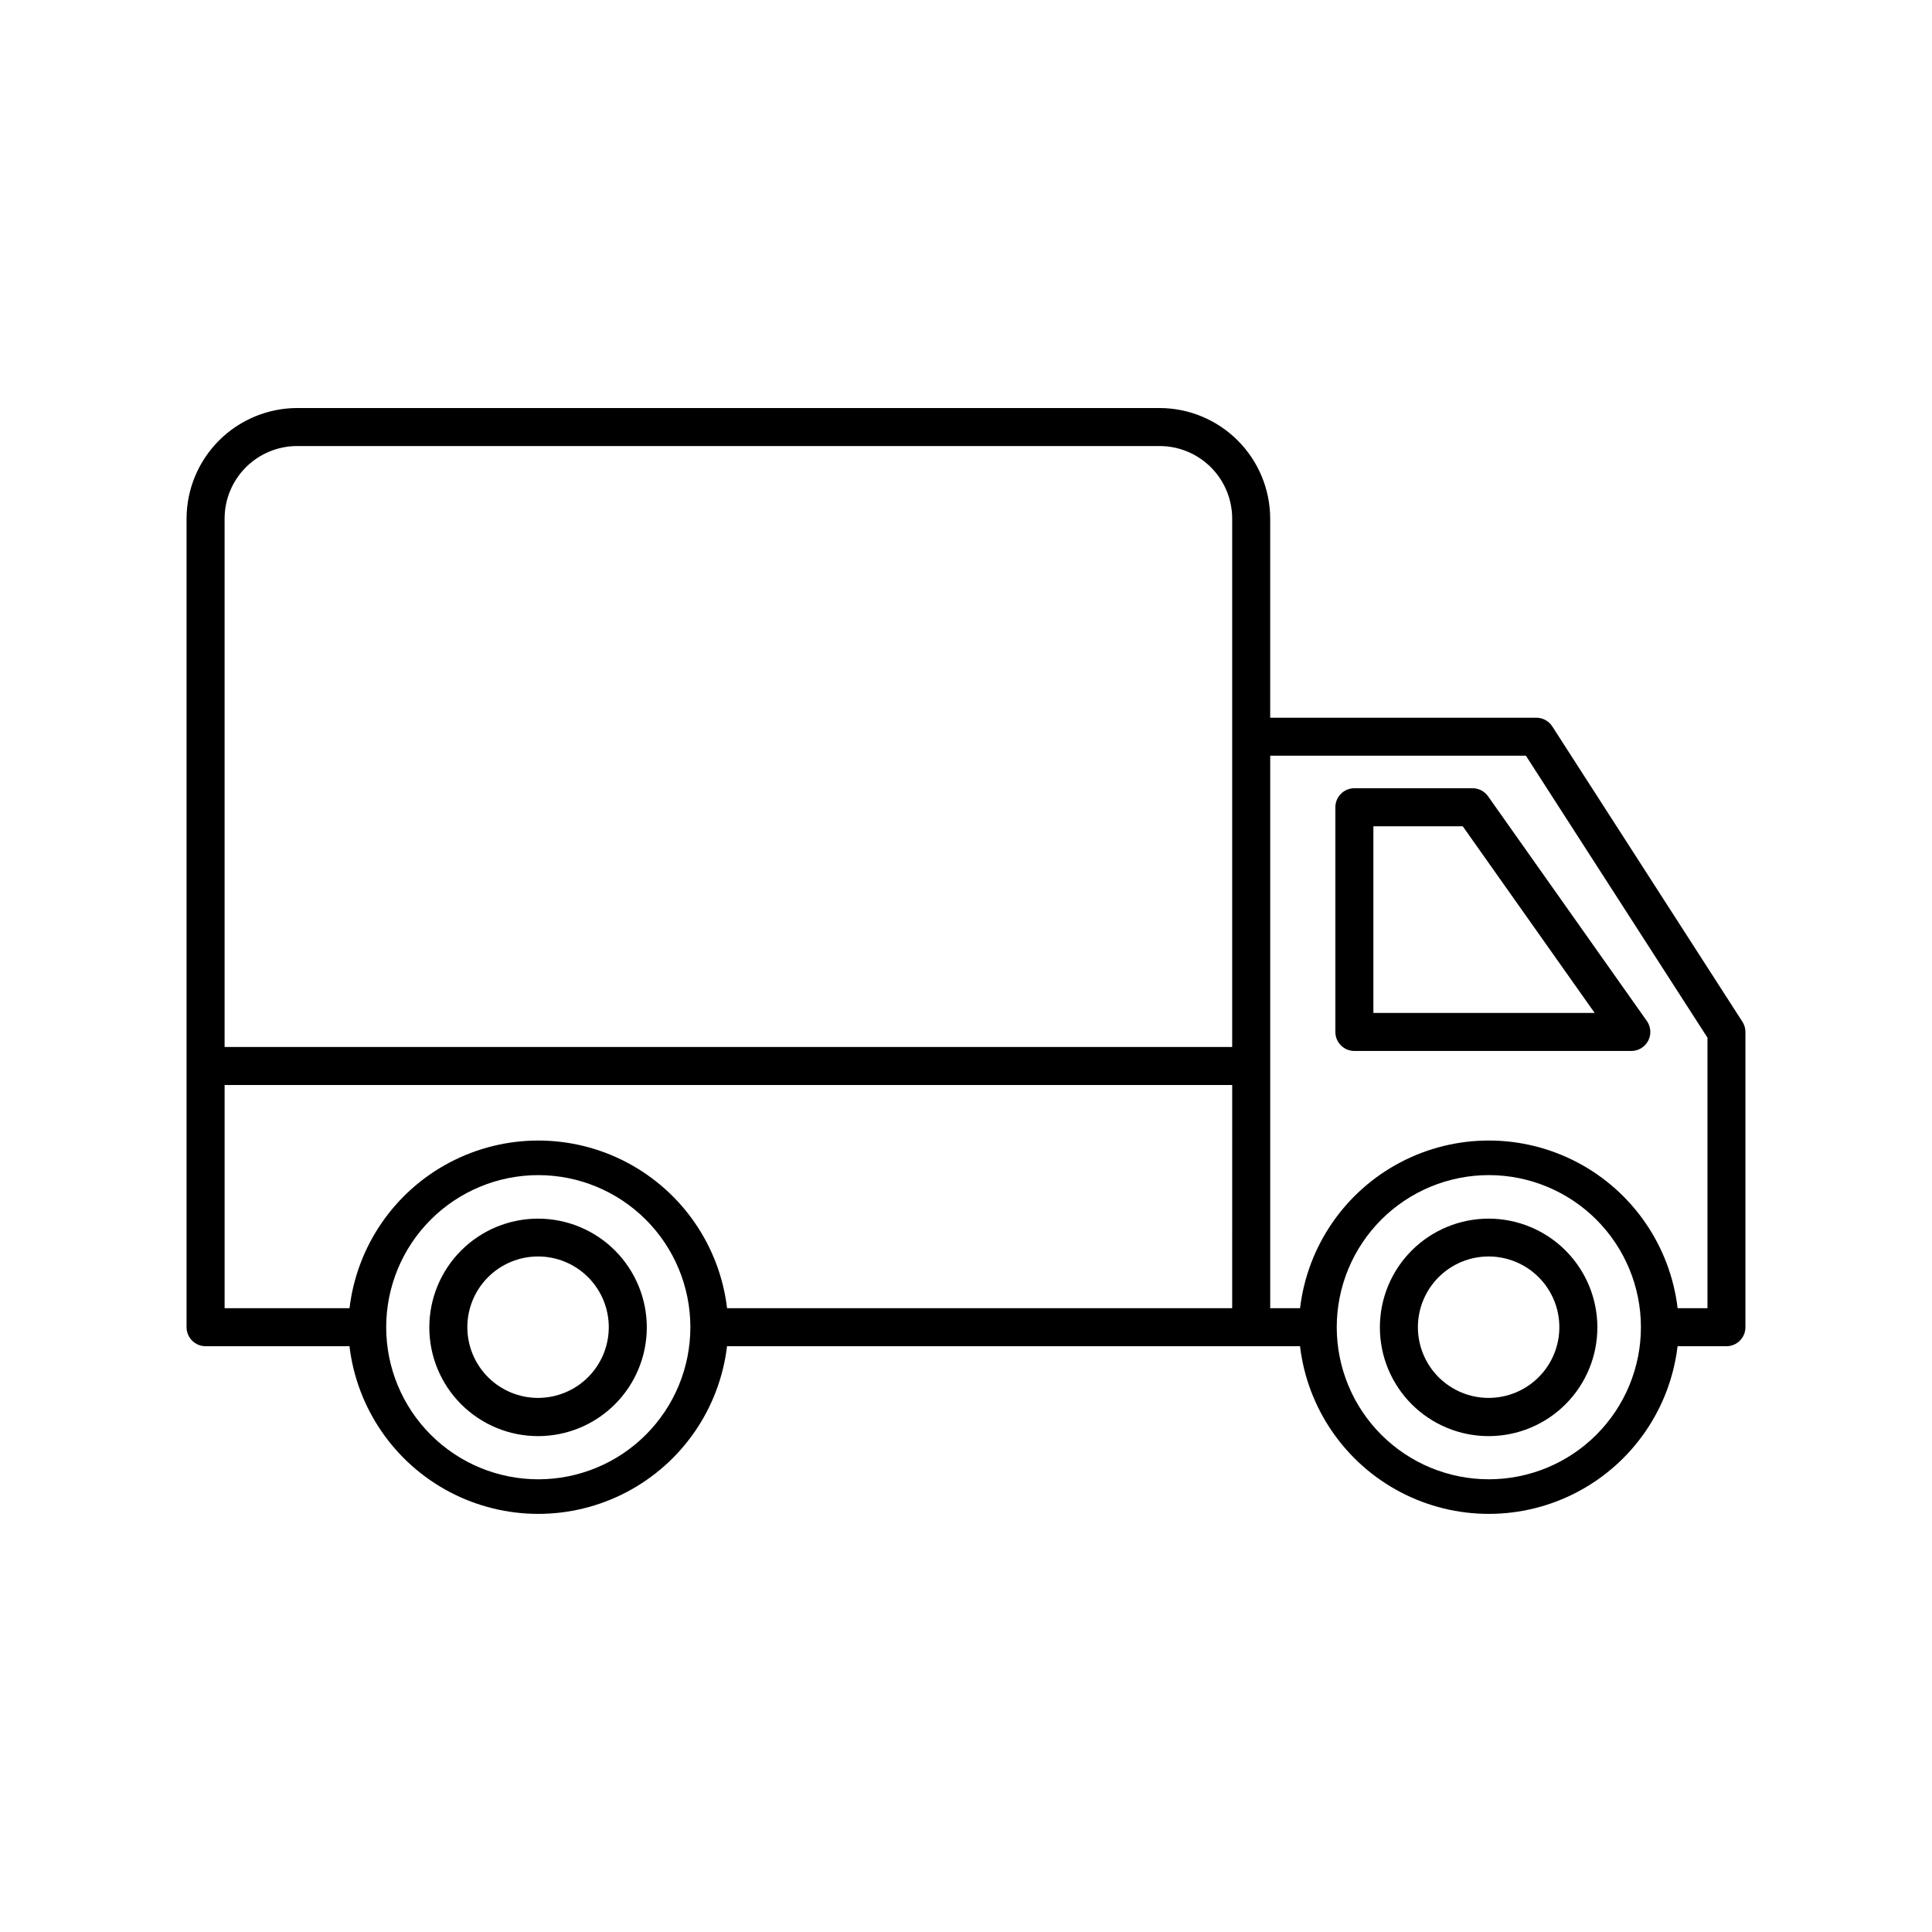 <?xml version="1.0" encoding="UTF-8"?>
<!-- Uploaded to: SVG Repo, www.svgrepo.com, Generator: SVG Repo Mixer Tools -->
<svg fill="#000000" width="800px" height="800px" version="1.1" viewBox="144 144 512 512" xmlns="http://www.w3.org/2000/svg">
 <g>
  <path d="m555.38 336.52c-0.926-1.441-2.519-2.316-4.234-2.32h-70.531v-52.746c-0.016-7.773-3.109-15.223-8.605-20.719s-12.945-8.59-20.719-8.605h-228.53c-7.773 0.016-15.223 3.109-20.719 8.605-5.496 5.496-8.59 12.945-8.602 20.719v214.27c0 1.336 0.531 2.617 1.477 3.562 0.941 0.945 2.223 1.477 3.562 1.477h38.137c1.957 16.469 11.898 30.918 26.578 38.641 14.68 7.719 32.219 7.719 46.898 0 14.68-7.723 24.621-22.172 26.578-38.641h151.85c1.957 16.469 11.898 30.918 26.578 38.641 14.68 7.719 32.219 7.719 46.898 0 14.68-7.723 24.621-22.172 26.578-38.641h12.949c1.336 0 2.617-0.531 3.562-1.477 0.945-0.945 1.473-2.227 1.473-3.562v-78.242c0-0.965-0.281-1.91-0.805-2.719zm-268.73 199.51c-10.688 0-20.941-4.246-28.5-11.805s-11.805-17.812-11.805-28.5c0-10.691 4.246-20.941 11.805-28.5s17.812-11.805 28.5-11.805c10.691 0 20.941 4.246 28.5 11.805s11.805 17.809 11.805 28.5c0 10.688-4.246 20.941-11.805 28.5s-17.809 11.805-28.5 11.805zm183.89-45.344h-133.86c-1.957-16.469-11.898-30.918-26.578-38.641-14.68-7.719-32.219-7.719-46.898 0-14.68 7.723-24.621 22.172-26.578 38.641h-33.102v-59.148h267.02zm0-151.5v82.273h-267.02v-140.01c0-5.106 2.027-10 5.637-13.609 3.609-3.609 8.504-5.637 13.609-5.637h228.53c5.106 0 10 2.027 13.609 5.637s5.637 8.504 5.637 13.609zm68.016 196.84c-10.691 0-20.941-4.246-28.5-11.805s-11.805-17.812-11.805-28.5c0-10.691 4.246-20.941 11.805-28.5s17.809-11.805 28.5-11.805c10.688 0 20.941 4.246 28.5 11.805s11.805 17.809 11.805 28.5c0 10.688-4.246 20.941-11.805 28.5s-17.812 11.805-28.5 11.805zm57.938-45.344h-7.91c-1.957-16.469-11.898-30.918-26.578-38.641-14.68-7.719-32.219-7.719-46.898 0-14.68 7.723-24.621 22.172-26.578 38.641h-7.91v-146.41h67.762l48.113 74.715z"/>
  <path d="m286.64 466.95c-7.648-0.012-14.988 3.016-20.402 8.418-5.414 5.402-8.461 12.734-8.465 20.387-0.004 7.648 3.031 14.984 8.441 20.391 5.406 5.41 12.746 8.445 20.395 8.441s14.98-3.047 20.383-8.465c5.402-5.414 8.43-12.754 8.418-20.402-0.016-7.625-3.051-14.934-8.441-20.328-5.391-5.391-12.703-8.426-20.328-8.441zm0 47.508v0.004c-4.973 0.012-9.746-1.953-13.273-5.461-3.523-3.508-5.508-8.273-5.519-13.246-0.008-4.977 1.961-9.75 5.473-13.27 3.512-3.523 8.281-5.504 13.254-5.508 4.973-0.004 9.746 1.969 13.262 5.484 3.519 3.516 5.496 8.285 5.496 13.258 0 4.961-1.969 9.723-5.473 13.234s-8.258 5.492-13.219 5.508z"/>
  <path d="m538.55 466.95c-7.648-0.012-14.988 3.016-20.406 8.418-5.414 5.402-8.457 12.734-8.461 20.387-0.008 7.648 3.031 14.984 8.438 20.391 5.41 5.41 12.746 8.445 20.395 8.441 7.648-0.004 14.984-3.047 20.387-8.465 5.402-5.414 8.43-12.754 8.414-20.402-0.012-7.625-3.047-14.934-8.438-20.328-5.394-5.391-12.703-8.426-20.328-8.441zm0 47.508v0.004c-4.973 0.012-9.75-1.953-13.273-5.461-3.523-3.508-5.512-8.273-5.519-13.246-0.008-4.977 1.961-9.75 5.473-13.27 3.512-3.523 8.277-5.504 13.254-5.508 4.973-0.004 9.742 1.969 13.262 5.484 3.519 3.516 5.496 8.285 5.496 13.258 0 4.961-1.969 9.723-5.473 13.234s-8.258 5.492-13.219 5.508z"/>
  <path d="m534.21 352.89h-31.289c-2.781 0-5.035 2.258-5.035 5.039v59.551c0 1.336 0.527 2.617 1.473 3.562 0.945 0.945 2.227 1.477 3.562 1.477h73.406c1.875-0.004 3.59-1.047 4.457-2.707 0.867-1.66 0.742-3.664-0.324-5.203l-42.121-59.602c-0.949-1.336-2.492-2.125-4.129-2.117zm-26.25 59.551v-49.473h23.68l34.965 49.473z"/>
 </g>
</svg>